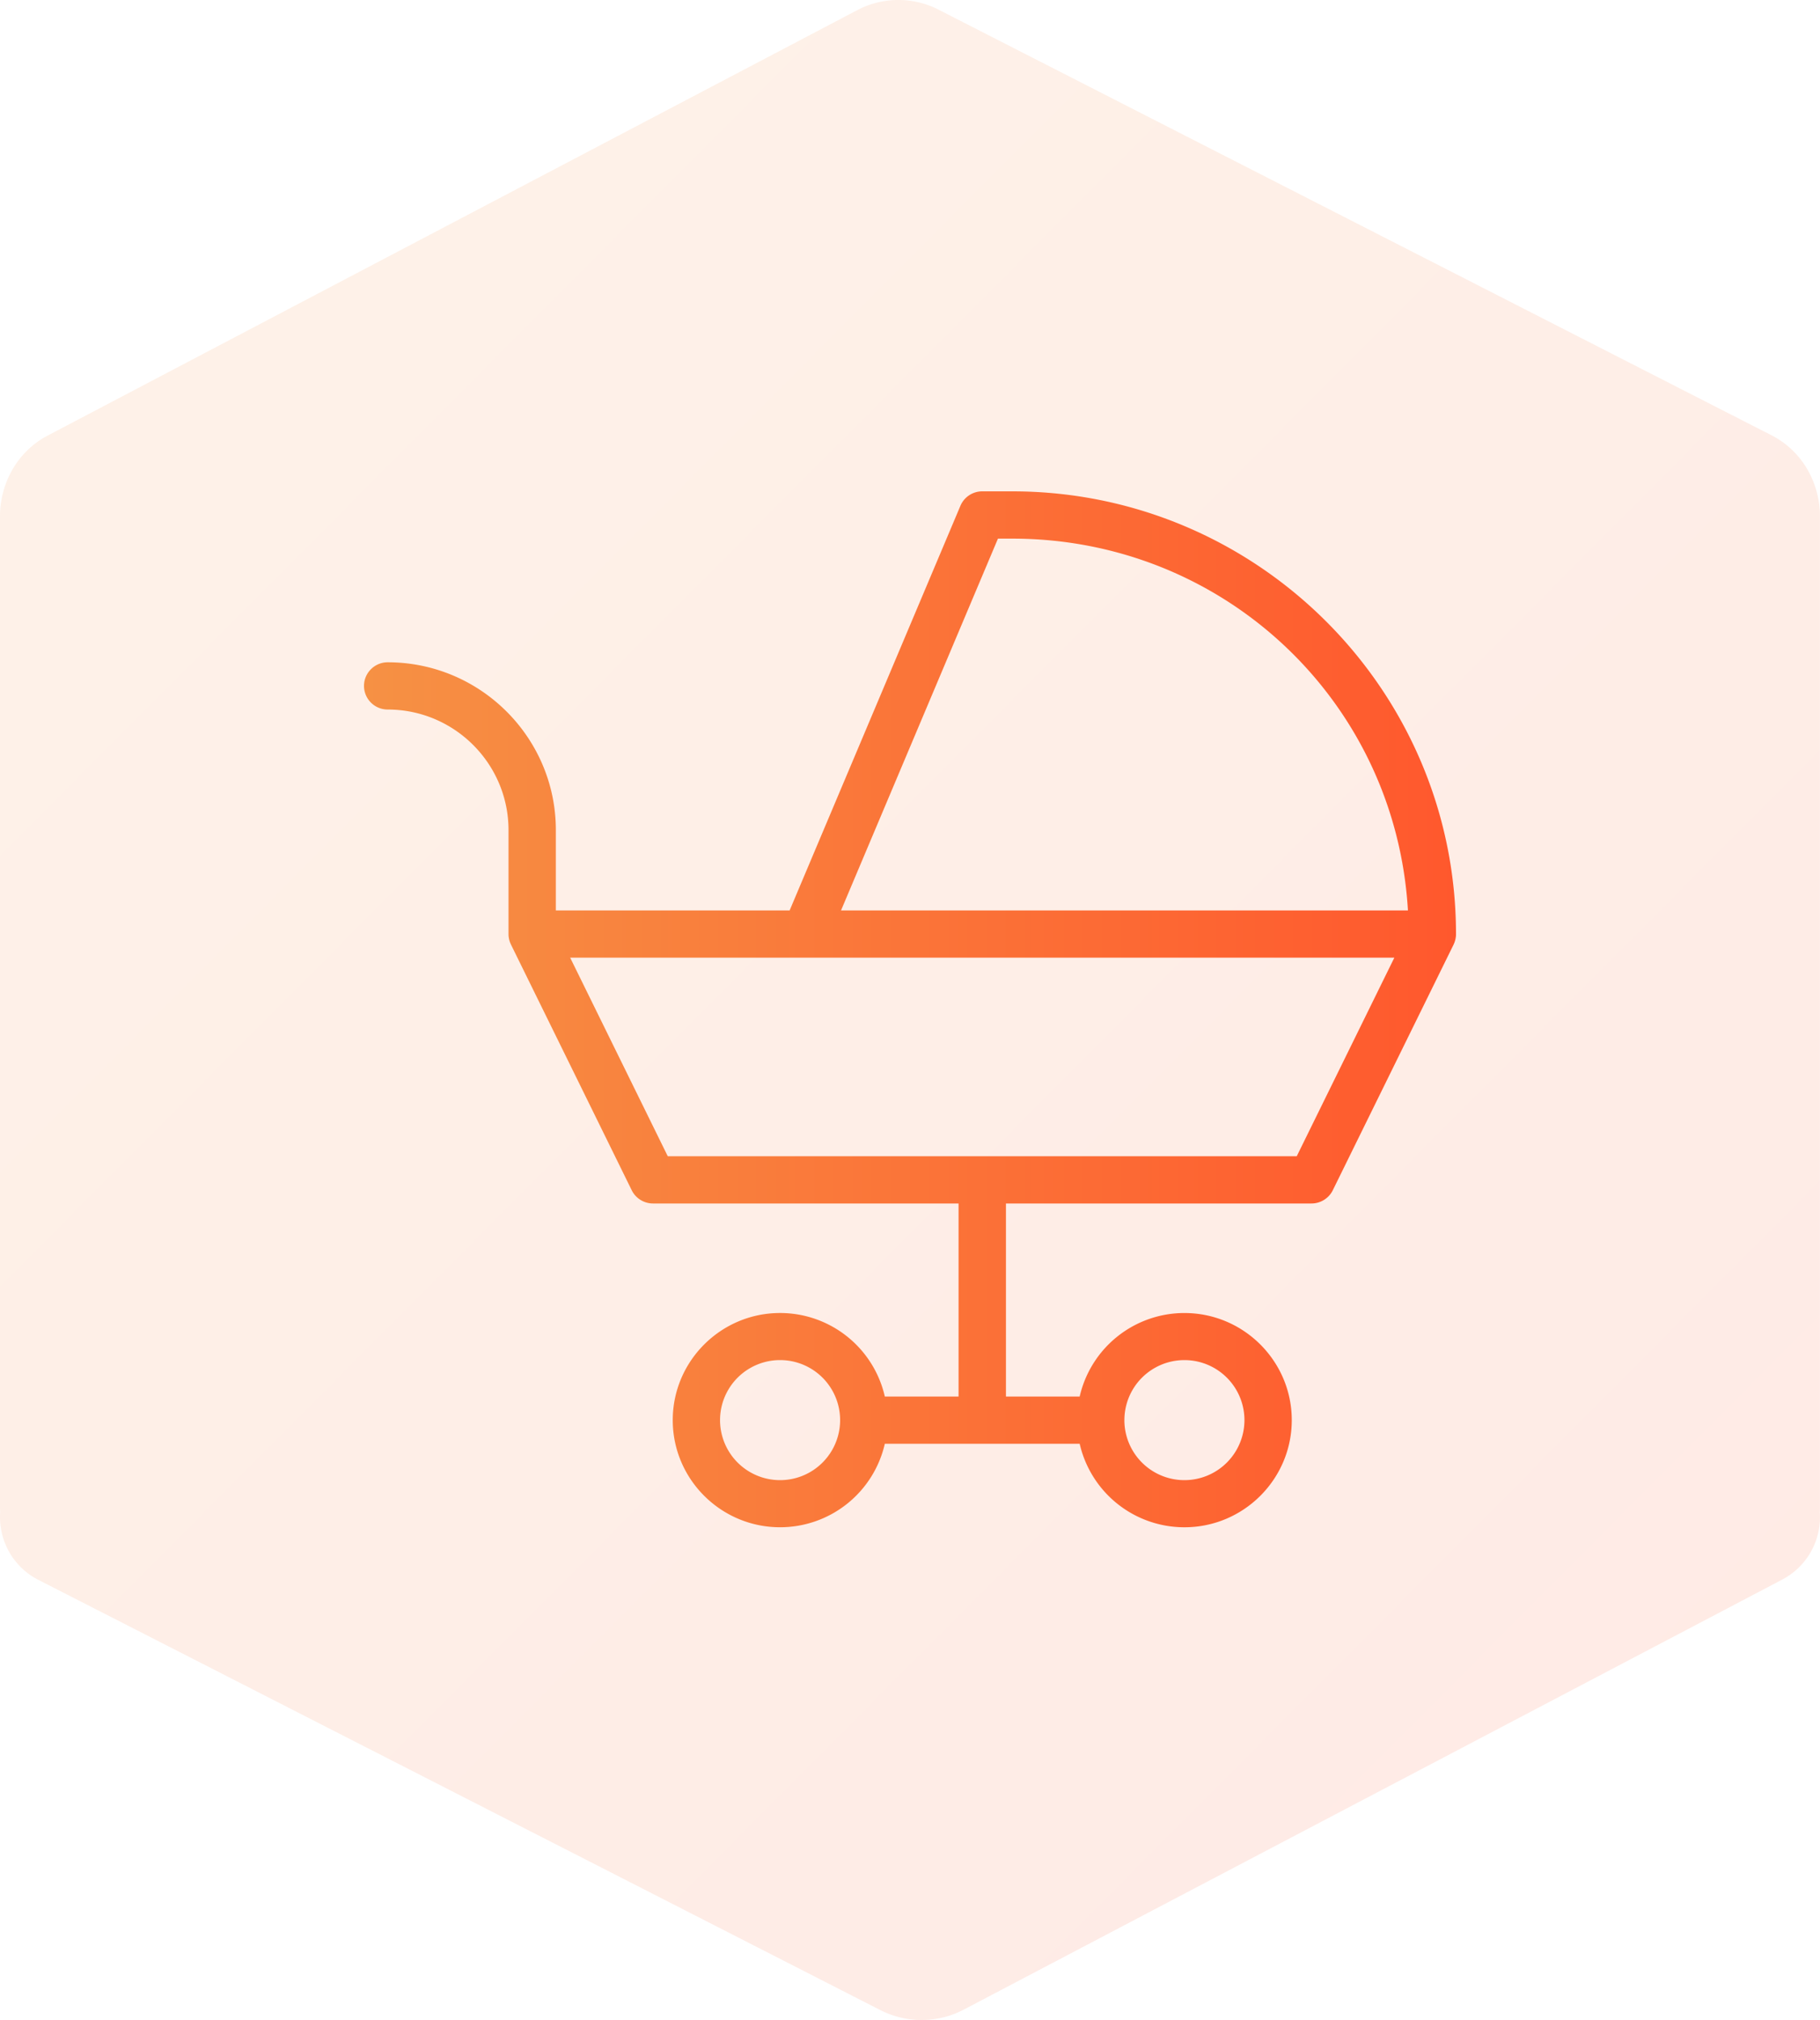 <svg width="100" height="111" viewBox="0 0 100 111" fill="none" xmlns="http://www.w3.org/2000/svg"><path fill-rule="evenodd" clip-rule="evenodd" d="M99.99 83.08c.005-.084.008-.17.008-.255v-54.46c0-1.678-.858-3.524-2.672-4.451L51.572.533 51.57.531a4.852 4.852 0 00-4.47.027L2.627 23.931h-.001C.842 24.87 0 26.697 0 28.36v54.467c0 .088.003.175.008.261-.105 1.506.676 3 2.1 3.727l46.25 23.635.002.001h.001a4.99 4.99 0 004.599-.025l44.97-23.63a3.878 3.878 0 002.059-3.716z" fill="url(#paint0_linear_2391_21693)" fill-opacity=".12"/><path d="M79.92 51.773a1.195 1.195 0 00.05-.166c.006-.026.01-.052.014-.078l.012-.08c.002-.029.004-.058.004-.086v-.105C79.962 37.876 69.04 27 55.617 27H53.97a1.3 1.3 0 00-1.2.794L43.386 50.03H30.541v-4.417c0-5.084-4.146-9.22-9.24-9.22-.717 0-1.301.583-1.301 1.298a1.3 1.3 0 001.3 1.298c3.66 0 6.64 2.972 6.64 6.624v5.714c0 .014 0 .026.002.04 0 .028 0 .053.004.081a.718.718 0 00.013.093c.005.02.006.04.01.06.01.043.022.087.036.13a1.066 1.066 0 00.058.143l.01.026 6.637 13.505c.216.442.675.727 1.167.727h16.791V76.74h-4.051a5.905 5.905 0 00-5.753-4.59c-3.253 0-5.9 2.642-5.9 5.887 0 3.246 2.647 5.887 5.9 5.887a5.905 5.905 0 005.753-4.589h10.706a5.905 5.905 0 005.753 4.59c3.253 0 5.9-2.642 5.9-5.888 0-3.245-2.647-5.886-5.9-5.886a5.905 5.905 0 00-5.753 4.589h-4.051V66.132h16.79c.493 0 .952-.285 1.168-.727L79.87 51.9l.01-.026c.016-.032.028-.065.042-.099v-.002zM36.69 63.535l-5.362-10.91h45.284l-5.362 10.91H36.69zm9.52-13.505l8.623-20.432h.784c11.622 0 21.069 8.93 21.742 20.432h-31.15zm-.05 28.006a3.298 3.298 0 01-6.597 0 3.298 3.298 0 016.597 0zm15.62 0a3.298 3.298 0 016.596 0 3.298 3.298 0 01-6.597 0z" fill="url(#paint1_linear_2391_21693)"/><defs><linearGradient id="paint0_linear_2391_21693" x1="9.326" y1="14.724" x2="91.106" y2="96.066" gradientUnits="userSpaceOnUse"><stop offset=".01" stop-color="#F69144"/><stop offset="1" stop-color="#FF582D"/></linearGradient><linearGradient id="paint1_linear_2391_21693" x1="20" y1="55.462" x2="80" y2="55.462" gradientUnits="userSpaceOnUse"><stop stop-color="#F69144"/><stop offset="1" stop-color="#FF582D"/></linearGradient></defs></svg>
